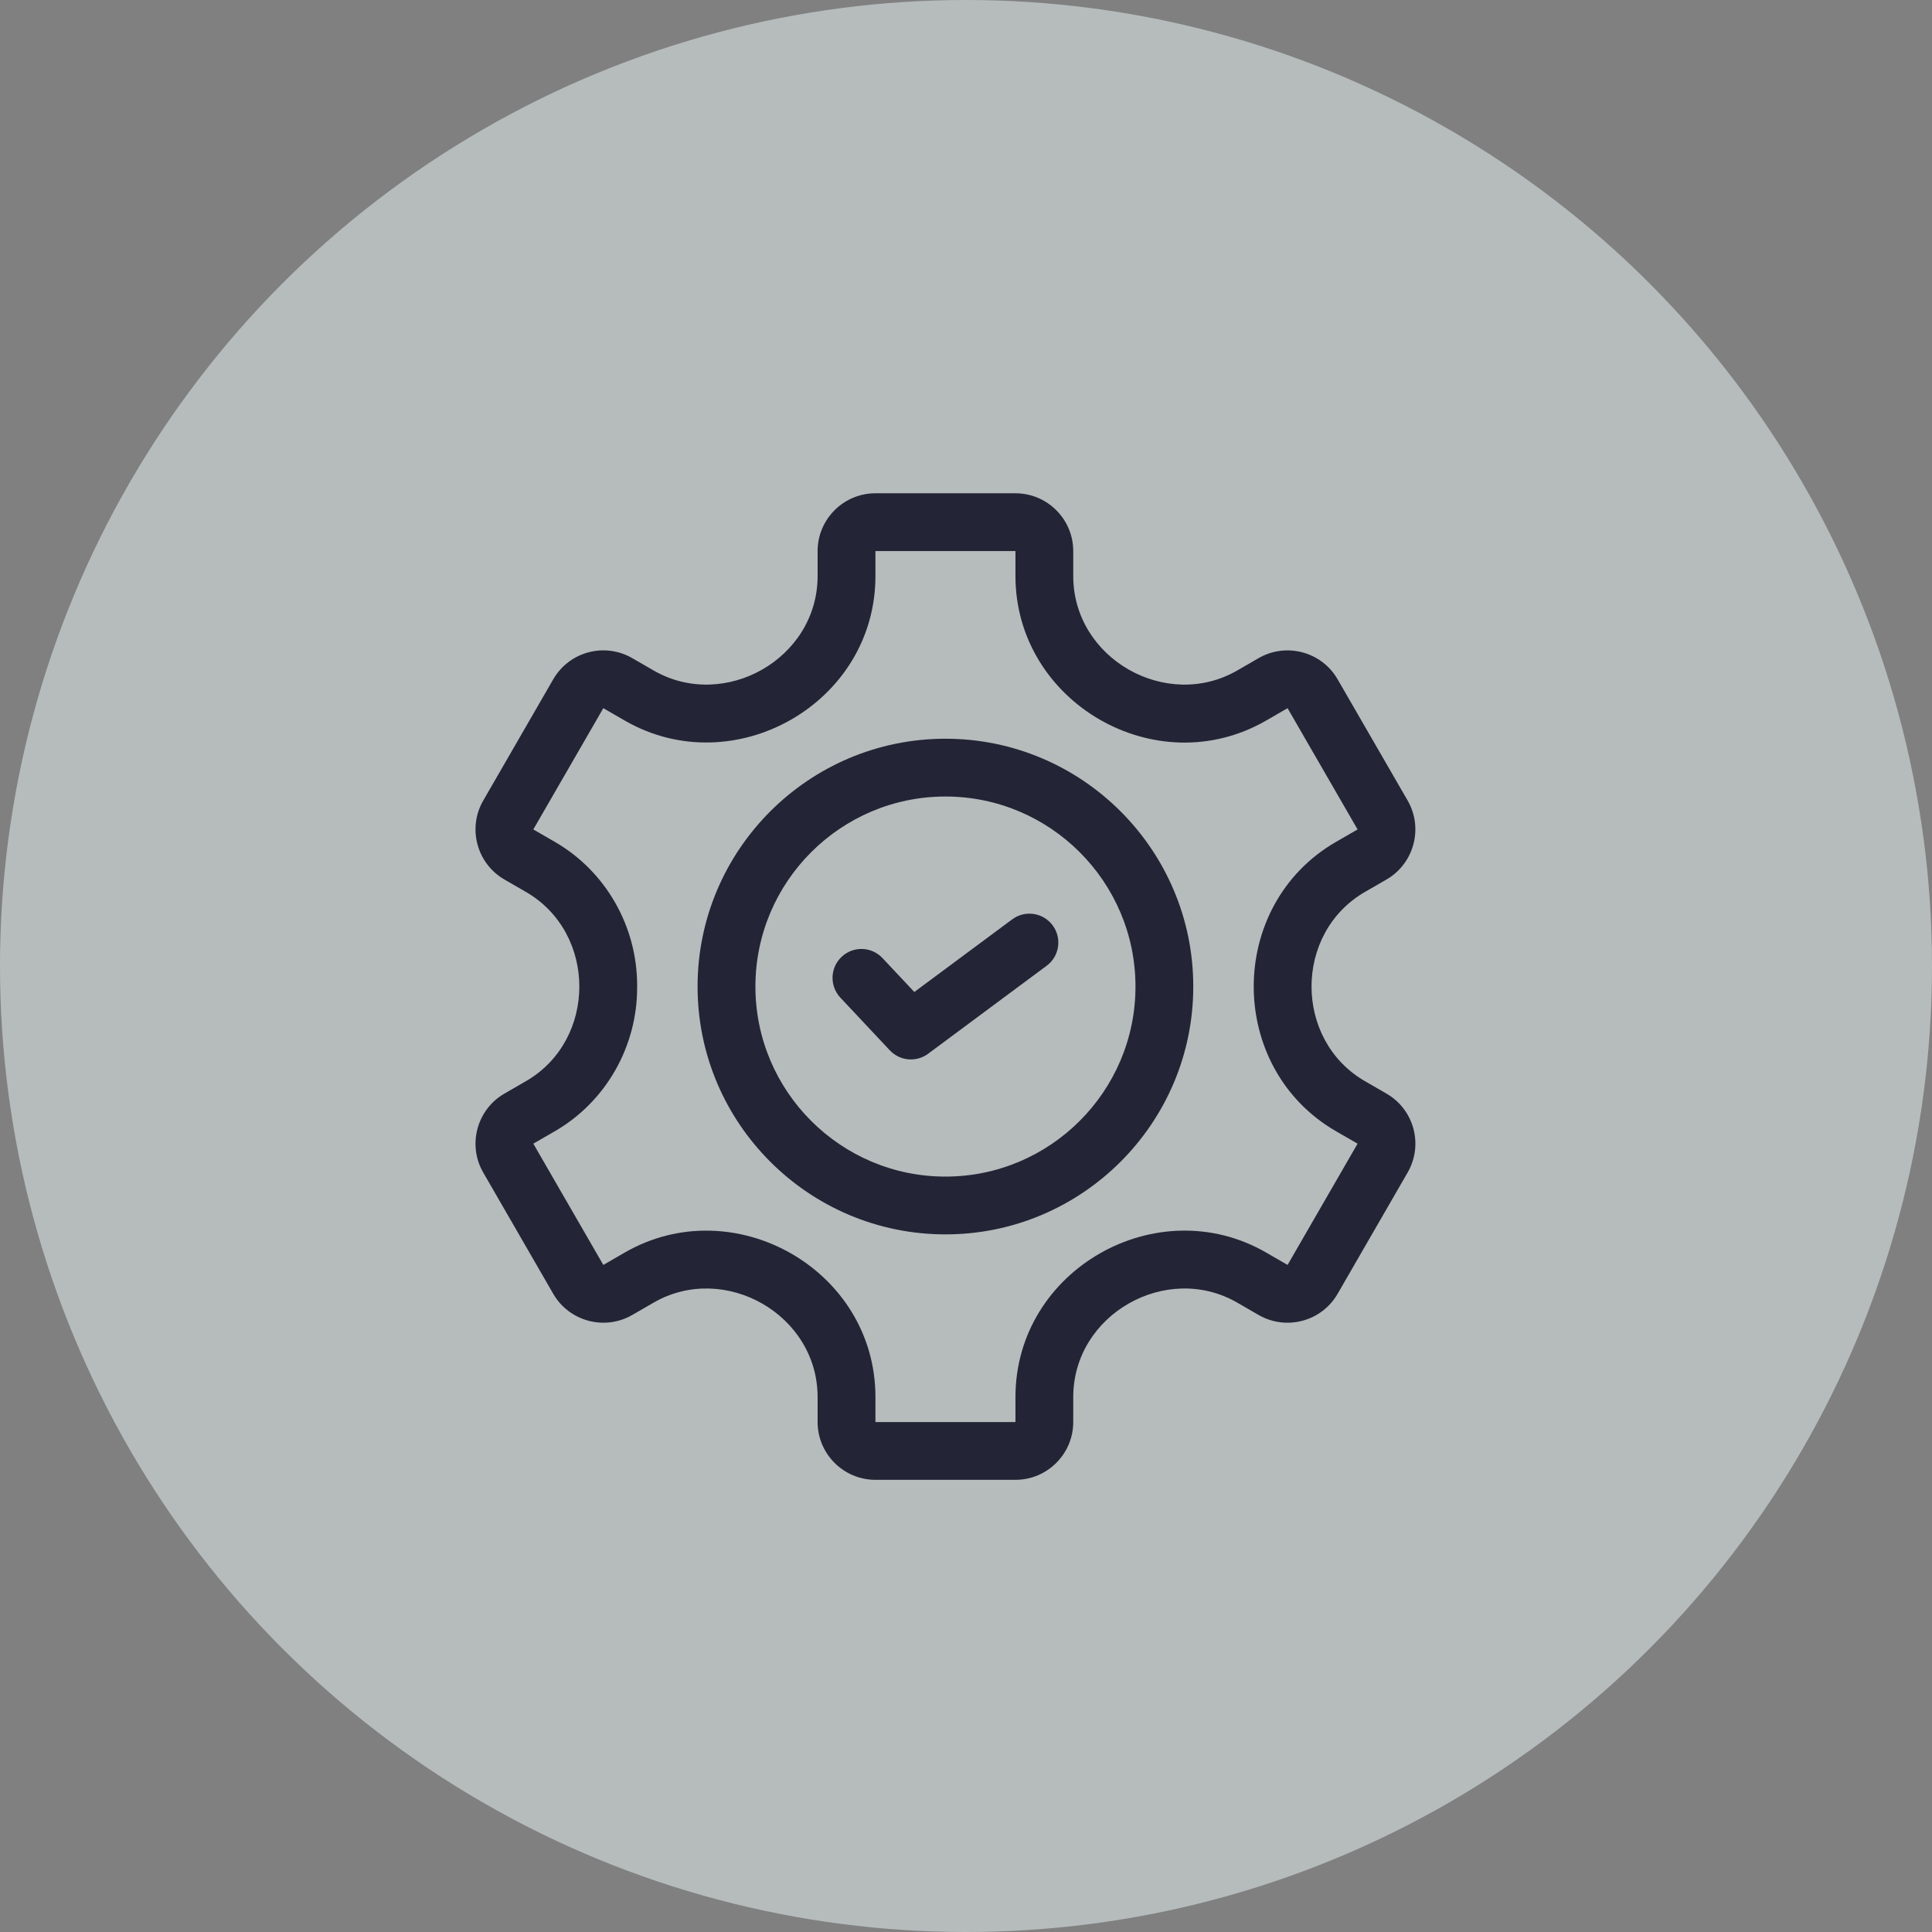 <svg width="47" height="47" viewBox="0 0 47 47" fill="none" xmlns="http://www.w3.org/2000/svg">
<rect x="0" y="0" width="47" height="47" fill="#808080" stroke="none"/>
<circle opacity="0.5" cx="23.5" cy="23.5" r="23.5" fill="#ECF8F9"/>
<g clip-path="url(#clip0_86_1952)">
<path d="M33.729 26.604C33.729 26.604 33.729 26.604 33.729 26.604L33.206 26.302C31.475 25.303 31.47 22.7 33.206 21.698L33.729 21.396C34.4 21.008 34.631 20.146 34.244 19.475L32.54 16.525C32.153 15.854 31.291 15.623 30.619 16.01L30.098 16.311C28.38 17.303 26.109 16.028 26.109 14.013V13.406C26.109 12.631 25.478 12 24.703 12H21.297C20.521 12 19.89 12.631 19.89 13.406V14.013C19.89 16.028 17.62 17.303 15.901 16.311L15.38 16.01C14.707 15.622 13.848 15.852 13.459 16.525L11.756 19.475C11.368 20.146 11.599 21.008 12.271 21.396L12.794 21.698C14.525 22.697 14.529 25.3 12.794 26.302L12.271 26.604C11.599 26.992 11.368 27.854 11.756 28.525L13.459 31.475C13.847 32.146 14.708 32.377 15.38 31.99L15.901 31.689C17.621 30.696 19.89 31.975 19.89 33.987V34.594C19.89 35.369 20.521 36 21.297 36H24.703C25.478 36 26.109 35.369 26.109 34.594V33.987C26.109 31.972 28.38 30.697 30.098 31.689L30.619 31.99C31.291 32.377 32.153 32.147 32.54 31.475L34.243 28.525C34.632 27.852 34.402 26.993 33.729 26.604ZM31.323 30.772L30.802 30.471C28.15 28.94 24.703 30.884 24.703 33.987V34.594H21.297V33.987C21.297 30.881 17.846 28.942 15.198 30.471L14.677 30.772L12.974 27.822L13.497 27.52C14.736 26.805 15.503 25.463 15.5 24.017V24V23.982C15.503 22.537 14.736 21.195 13.497 20.48L12.974 20.178L14.677 17.228L15.198 17.529C17.849 19.06 21.297 17.116 21.297 14.013V13.406H24.703V14.013C24.703 17.087 28.125 19.074 30.802 17.529L31.323 17.228L33.026 20.178L32.502 20.48C29.83 22.023 29.834 25.979 32.502 27.52L33.026 27.822L31.323 30.772Z" fill="#232536"/>
<path d="M23 17.971C19.675 17.971 16.97 20.675 16.97 24C16.97 27.325 19.675 30.029 23 30.029C26.324 30.029 29.029 27.325 29.029 24C29.029 20.675 26.324 17.971 23 17.971ZM23 28.623C20.451 28.623 18.377 26.549 18.377 24C18.377 21.451 20.451 19.377 23 19.377C25.549 19.377 27.623 21.451 27.623 24C27.623 26.549 25.549 28.623 23 28.623Z" fill="#232536"/>
<path d="M24.624 22.365L22.243 24.132L21.469 23.308C21.203 23.024 20.758 23.01 20.475 23.276C20.192 23.542 20.178 23.987 20.444 24.27L21.646 25.551C21.891 25.812 22.292 25.847 22.578 25.635L25.462 23.494C25.774 23.263 25.839 22.823 25.608 22.511C25.376 22.199 24.936 22.134 24.624 22.365Z" fill="#232536"/>
</g>
<defs>
<clipPath id="clip0_86_1952">
<rect width="24" height="24" fill="white" transform="translate(11 12)"/>
</clipPath>
</defs>
</svg>

